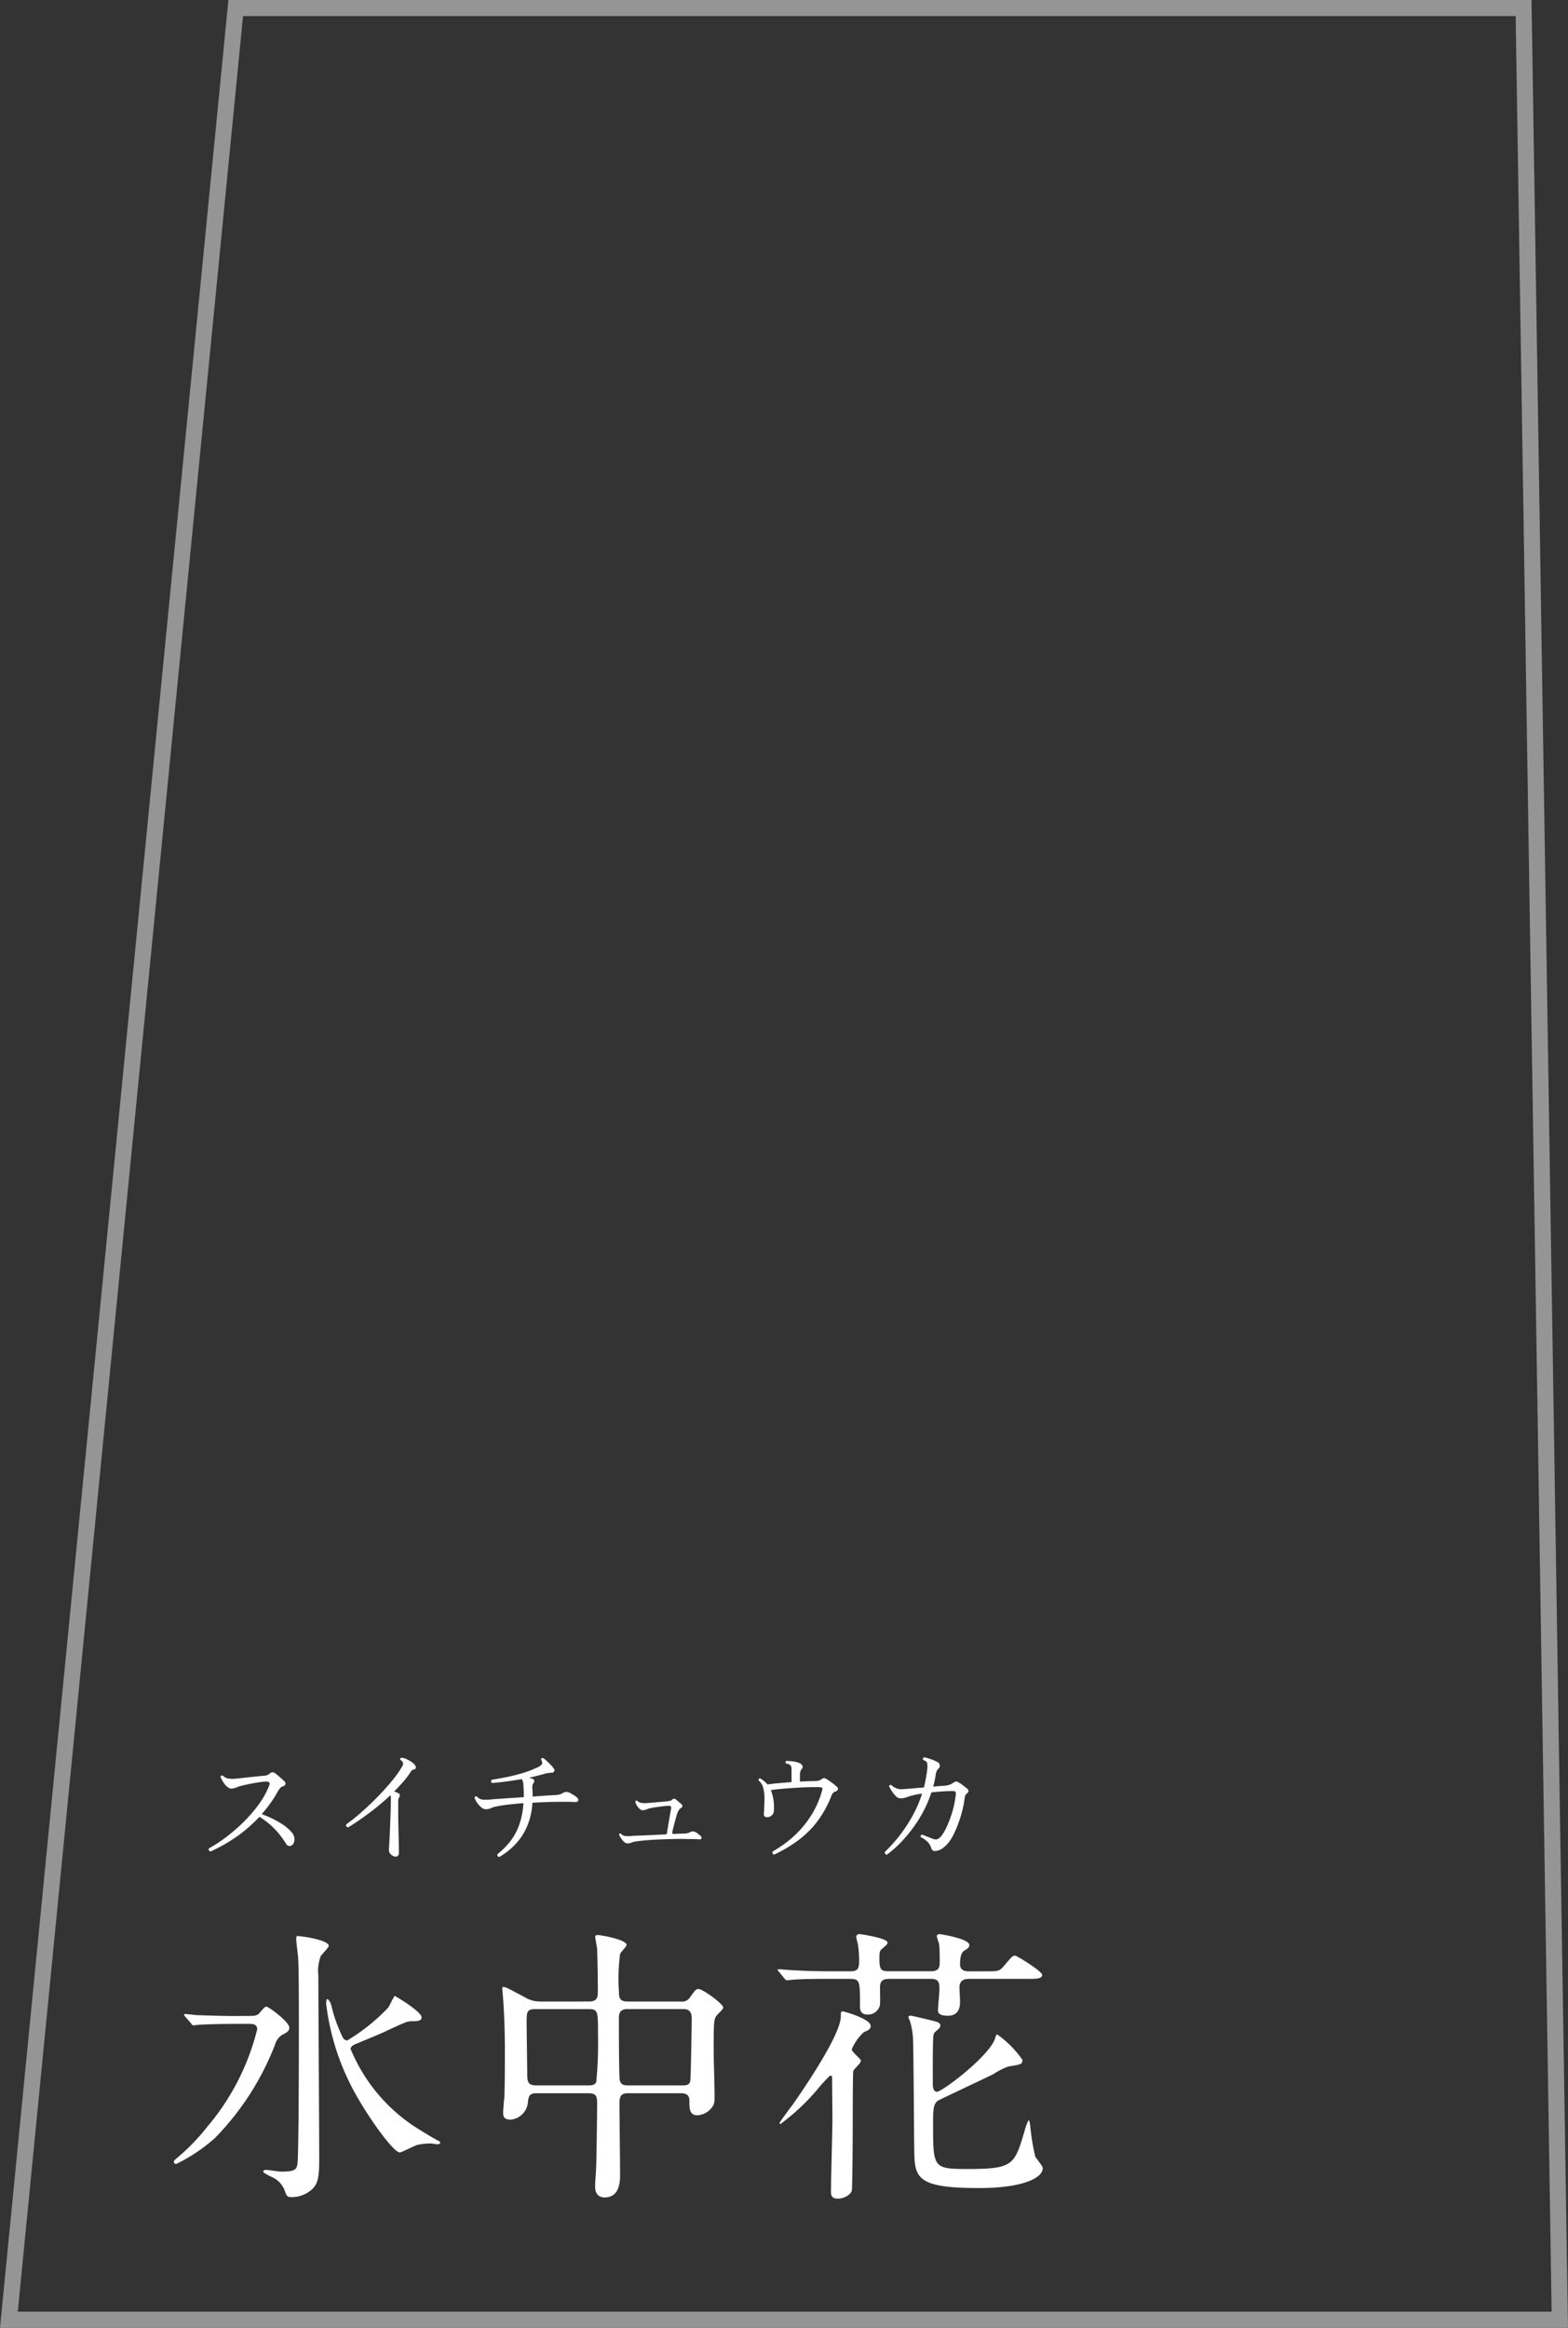 <svg xmlns="http://www.w3.org/2000/svg" width="97.288" height="144.363" viewBox="0 0 97.288 144.363">
  <rect x="0" y="0" width="97.288" height="144.363" fill="#333333" stroke="none"/>
  <g id="グループ_121302" data-name="グループ 121302" transform="translate(-229.184 -106)">
    <g id="パス_78160" data-name="パス 78160" transform="translate(243.356 106)" fill="none">
      <path d="M0,0H80.853l2.263,144.363H-14.172Z" stroke="none"/>
      <path d="M 0.907 1 L -13.069 143.363 L 82.1 143.363 L 79.869 1 L 0.907 1 M 7.62939453125e-06 0 L 80.853 0 L 83.116 144.363 L -14.172 144.363 L 7.62939453125e-06 0 Z" stroke="none" fill="#959595"/>
    </g>
    <g id="グループ_120289" data-name="グループ 120289" transform="translate(-440.028 18904)">
      <path id="パス_78136" data-name="パス 78136" d="M-23.728-.176q-.152-.056-.1-.192a8.764,8.764,0,0,0,1.068-.7A10.892,10.892,0,0,0-21.68-2a8.772,8.772,0,0,0,.932-1.076A5.172,5.172,0,0,0-20.112-4.2q.08-.184.036-.248t-.2-.064a3.179,3.179,0,0,0-.42.04q-.276.04-.576.1t-.532.12a2.21,2.21,0,0,0-.34.112.732.732,0,0,1-.292.064.329.329,0,0,1-.18-.06,1.125,1.125,0,0,1-.18-.148,2.143,2.143,0,0,1-.188-.272,1.775,1.775,0,0,1-.124-.248.128.128,0,0,1,.056-.072.1.1,0,0,1,.088-.008.624.624,0,0,0,.34.184,2.3,2.3,0,0,0,.548,0l.5-.056.612-.064.572-.056A.537.537,0,0,0-20.064-5a.3.3,0,0,1,.176-.088.3.3,0,0,1,.152.048q.08.056.2.156l.228.2a1.712,1.712,0,0,1,.168.16.18.18,0,0,1,.06.18.215.215,0,0,1-.156.124.406.406,0,0,0-.192.14,1.413,1.413,0,0,0-.152.228,7.183,7.183,0,0,1-.444.7q-.244.34-.524.66a6.362,6.362,0,0,1,1.16.552,2.723,2.723,0,0,1,.712.592.635.635,0,0,1,.152.34.581.581,0,0,1-.04.3.307.307,0,0,1-.144.164.246.246,0,0,1-.336-.12,5.369,5.369,0,0,0-.672-.876,4.827,4.827,0,0,0-.976-.788,9.05,9.05,0,0,1-1.38,1.208A9.815,9.815,0,0,1-23.728-.176ZM-12.3.136a.524.524,0,0,1-.256-.152.347.347,0,0,1-.1-.264q0-.064.016-.312t.032-.6q.016-.352.032-.756t.028-.8q.012-.392.012-.7a.913.913,0,0,0-.008-.128.294.294,0,0,0-.024-.088q-.472.448-.968.836t-.928.684q-.432.3-.728.472a.141.141,0,0,1-.12-.184q.224-.152.572-.436t.748-.656q.4-.372.8-.792t.752-.848a6.817,6.817,0,0,0,.58-.82.692.692,0,0,0,.072-.136.256.256,0,0,0,0-.128.171.171,0,0,0-.056-.108.368.368,0,0,0-.1-.068.1.1,0,0,1,.056-.144.94.94,0,0,1,.324.088,1.891,1.891,0,0,1,.336.192.711.711,0,0,1,.22.232.149.149,0,0,1,.016.132.121.121,0,0,1-.088.076.526.526,0,0,0-.12.04.231.231,0,0,0-.088.088,4.985,4.985,0,0,1-.472.632q-.272.312-.576.616a1.312,1.312,0,0,1,.164.056.682.682,0,0,1,.132.072.1.1,0,0,1,.06.1.283.283,0,0,1-.044.136.421.421,0,0,0-.056.216q0,.36,0,.772t.012.816q.008.4.016.752t.012.58q0,.232,0,.3a.232.232,0,0,1-.076.2A.23.23,0,0,1-12.3.136Zm6.488.032A.15.15,0,0,1-5.912.1a.13.13,0,0,1-.016-.108A4.835,4.835,0,0,0-5.18-.74,3.658,3.658,0,0,0-4.6-1.756a4.826,4.826,0,0,0,.288-1.42q-.5.04-.94.092t-.74.116a1.089,1.089,0,0,0-.324.1.8.8,0,0,1-.332.072.459.459,0,0,1-.288-.128,1.4,1.4,0,0,1-.264-.3,1.074,1.074,0,0,1-.144-.28q.024-.12.144-.08a.56.56,0,0,0,.356.192A3.46,3.46,0,0,0-6.328-3.4a.481.481,0,0,1,.072-.008q.16-.016.464-.036l.7-.048q.392-.028.8-.052.008-.176,0-.36t-.02-.384a1.254,1.254,0,0,0-.032-.224.319.319,0,0,0-.08-.152q-.512.088-1,.152t-.836.088a.122.122,0,0,1-.056-.1.141.141,0,0,1,.04-.1q.4-.064.908-.164a10.439,10.439,0,0,0,1.032-.26,6.479,6.479,0,0,0,.964-.376q.192-.1.22-.2a.285.285,0,0,0-.068-.236q.016-.128.128-.112a1.5,1.5,0,0,1,.232.184q.128.12.248.244a1.377,1.377,0,0,1,.184.228.15.15,0,0,1,.024.176.2.2,0,0,1-.168.08,1.74,1.74,0,0,0-.5.088q-.2.056-.428.112t-.476.112a1.417,1.417,0,0,1,.144.036.686.686,0,0,1,.1.036q.168.08.04.264a.369.369,0,0,0-.064.188,1.917,1.917,0,0,0,.008.292q.008.088.008.176v.176q.472-.04.856-.064t.56-.032a1.151,1.151,0,0,0,.256-.036,1.191,1.191,0,0,0,.256-.124.454.454,0,0,1,.4.032q.1.056.24.144a1.25,1.25,0,0,1,.192.144.188.188,0,0,1,.064.192q-.032.088-.208.08-.112-.008-.288-.012t-.356,0h-.308q-.384,0-.816.016t-.864.04a4.241,4.241,0,0,1-.364,1.544,3.866,3.866,0,0,1-.756,1.1A4.394,4.394,0,0,1-5.816.168ZM2.136-.68a.313.313,0,0,1-.212-.1,1.28,1.28,0,0,1-.192-.236.929.929,0,0,1-.108-.212q.032-.1.112-.056A.411.411,0,0,0,2-1.136a2.221,2.221,0,0,0,.38,0,.344.344,0,0,1,.064-.008q.112-.008.344-.016l.528-.02q.3-.012.6-.028t.572-.024a.163.163,0,0,0,.08-.028A.131.131,0,0,0,4.6-1.344q.008-.072.04-.272t.076-.448q.044-.248.08-.46l.052-.308a.186.186,0,0,0-.012-.132q-.028-.044-.148-.044a3.114,3.114,0,0,0-.324.024q-.212.024-.428.056t-.36.064a1.709,1.709,0,0,0-.264.08.623.623,0,0,1-.232.048.3.3,0,0,1-.2-.1.908.908,0,0,1-.168-.22.736.736,0,0,1-.084-.212q.032-.088.112-.056a.513.513,0,0,0,.244.132,1.653,1.653,0,0,0,.4.012l.42-.036.46-.04q.224-.02.368-.036A1.04,1.04,0,0,0,4.8-3.324.371.371,0,0,0,4.928-3.4a.185.185,0,0,1,.116-.052.23.23,0,0,1,.108.052q.064.056.172.144t.164.144q.144.136-.024.24a.3.3,0,0,0-.112.1,1.8,1.8,0,0,0-.1.184q-.024.056-.072.22T5.08-2q-.056.2-.1.384a2.348,2.348,0,0,0-.052.252q-.024.1.1.1.144-.008.364-.016t.3-.008a.99.99,0,0,0,.192-.028,1.022,1.022,0,0,0,.192-.084.356.356,0,0,1,.3.032.849.849,0,0,1,.176.116q.1.084.144.124a.147.147,0,0,1,.04.144q-.024.064-.16.056a3.224,3.224,0,0,0-.344-.02q-.224,0-.36,0Q5.528-.96,5.116-.952T4.28-.928q-.48.016-.92.052t-.728.084a.965.965,0,0,0-.248.068A.6.6,0,0,1,2.136-.68Zm9.112.7a.132.132,0,0,1-.092-.076.162.162,0,0,1-.012-.116,7.346,7.346,0,0,0,1.236-.876A6.25,6.25,0,0,0,13.468-2.3a5.769,5.769,0,0,0,.748-1.64q.04-.128.012-.172t-.156-.052q-.264-.008-.644,0t-.808.036q-.428.024-.84.06t-.74.084a2.925,2.925,0,0,1,.184,1.328.359.359,0,0,1-.128.24.388.388,0,0,1-.272.112.272.272,0,0,1-.164-.044.155.155,0,0,1-.052-.148v-.048q.032-.48.036-.9a2.358,2.358,0,0,0-.092-.728.838.838,0,0,0-.272-.408q-.016-.128.1-.128a1.787,1.787,0,0,1,.384.3.436.436,0,0,1,.032.036.436.436,0,0,0,.032.036q.288-.04.684-.076t.812-.068v-.72q0-.1-.008-.184a.225.225,0,0,0-.064-.144.45.45,0,0,0-.264-.1A.1.1,0,0,1,12-5.792a3.355,3.355,0,0,1,.452.036,1.182,1.182,0,0,1,.4.116A.305.305,0,0,1,13-5.488a.17.17,0,0,1-.032.184.412.412,0,0,0-.1.172.959.959,0,0,0-.024.236v.384q.256-.016.48-.02t.4-.012a1.1,1.1,0,0,0,.288-.028.5.5,0,0,0,.16-.076.31.31,0,0,1,.164-.08.409.409,0,0,1,.18.072,1.992,1.992,0,0,1,.188.124q.116.084.232.172a1.762,1.762,0,0,1,.172.144q.12.1.092.192a.217.217,0,0,1-.164.128.35.35,0,0,0-.164.124.8.8,0,0,0-.1.2A6.389,6.389,0,0,1,13.892-2,5.983,5.983,0,0,1,12.7-.84,8.772,8.772,0,0,1,11.248.016Zm7,0a.135.135,0,0,1-.136-.168,9.137,9.137,0,0,0,.836-.916,9.327,9.327,0,0,0,.828-1.224,7.756,7.756,0,0,0,.648-1.476,4.792,4.792,0,0,0-.632.12l-.12.032a.939.939,0,0,0-.112.04q-.112.04-.232.072a.914.914,0,0,1-.28.024.429.429,0,0,1-.276-.156,1.967,1.967,0,0,1-.248-.324q-.108-.176-.148-.256a.1.1,0,0,1,.136-.088.92.92,0,0,0,.3.2.991.991,0,0,0,.3.064q.12,0,.528-.036l.9-.076q.064-.264.116-.54t.084-.556a.219.219,0,0,1,.008-.048,1.448,1.448,0,0,0-.008-.352q-.024-.128-.248-.208a.121.121,0,0,1-.008-.1.1.1,0,0,1,.056-.064,1.2,1.2,0,0,1,.248.056q.152.048.308.108a1.778,1.778,0,0,1,.252.116.277.277,0,0,1,.176.2.248.248,0,0,1-.08.216.473.473,0,0,0-.128.188,1.058,1.058,0,0,0-.056.244q-.024.176-.064.348t-.08.34l.392-.032q.184-.016.328-.024a1.256,1.256,0,0,0,.268-.052.884.884,0,0,0,.2-.092.7.7,0,0,1,.2-.112.264.264,0,0,1,.18.048,2.227,2.227,0,0,1,.268.18q.164.124.244.188a.244.244,0,0,1,.108.156q.012.084-.108.172a.317.317,0,0,0-.112.184q-.024.112-.04.248a6.029,6.029,0,0,1-.152.72q-.1.384-.24.752a5.83,5.83,0,0,1-.292.668,2.78,2.78,0,0,1-.308.484,2.017,2.017,0,0,1-.356.336.879.879,0,0,1-.444.168.243.243,0,0,1-.16-.028A.314.314,0,0,1,21-.368a.976.976,0,0,0-.256-.424,1.582,1.582,0,0,0-.408-.28.117.117,0,0,1,.008-.1.1.1,0,0,1,.072-.048q.128.04.312.116t.336.132a.46.46,0,0,0,.288.04.582.582,0,0,0,.232-.168,1.865,1.865,0,0,0,.26-.392,5.931,5.931,0,0,0,.28-.624,6.651,6.651,0,0,0,.244-.768,5.454,5.454,0,0,0,.144-.816.269.269,0,0,0-.016-.168q-.032-.056-.16-.056-.264,0-.612.02T21-3.84a7.357,7.357,0,0,1-.728,1.584,8.6,8.6,0,0,1-.988,1.324A7.164,7.164,0,0,1,18.248.016Z" transform="translate(706 -18683)" fill="#fff"/>
      <path id="パス_78137" data-name="パス 78137" d="M-23.04-9.972c-1.026,0-1.962-.036-2.484-.054-.126,0-.666-.072-.792-.072a.057.057,0,0,0-.054.054c0,.018,0,.018.072.108l.36.414c.054.09.09.126.144.126.072,0,.342-.036.4-.036.486-.036,1.746-.054,2.268-.054h.774c.216,0,.522,0,.522.342A14.923,14.923,0,0,1-24.93-3.1a13.048,13.048,0,0,1-1.89,1.944c-.036.036-.18.126-.18.234a.139.139,0,0,0,.144.126,10.546,10.546,0,0,0,2.394-1.6,17.082,17.082,0,0,0,3.744-5.814,1.01,1.01,0,0,1,.576-.666c.162-.09.306-.18.306-.378,0-.342-1.26-1.3-1.44-1.3-.108,0-.414.414-.486.468-.162.108-.288.108-.756.108Zm7,2.034c.018-.126.126-.2.252-.27.216-.09,1.62-.666,1.872-.792,1.242-.576,1.386-.648,1.674-.648s.612,0,.612-.234c0-.378-1.638-1.332-1.656-1.332s-.036.018-.054.054c-.072.09-.288.576-.378.684a11.986,11.986,0,0,1-2.52,2.016.3.3,0,0,1-.27-.162,9.21,9.21,0,0,1-.72-2c-.072-.252-.2-.4-.252-.4-.072,0-.072.234-.072.288A15.15,15.15,0,0,0-15.57-4.86c.774,1.35,2.2,3.348,2.592,3.348.108,0,.9-.414,1.08-.468a4.216,4.216,0,0,1,.846-.09c.054,0,.324.054.4.054.036,0,.18-.018.18-.108,0-.054-.108-.108-.144-.126-.324-.162-1.134-.666-1.53-.918A10.631,10.631,0,0,1-16.038-7.938Zm-3.348-6.984a.675.675,0,0,0-.018.2c0,.144.09.864.108,1.026.054.5.054,2.934.054,4.428,0,.846,0,7.848-.09,8.478-.054.36-.2.468-1.026.468-.126,0-.774-.108-.918-.108-.054,0-.18.018-.18.09s.036.09.468.324A1.488,1.488,0,0,1-20.106.9c.108.306.144.36.432.36A1.885,1.885,0,0,0-18.558.882c.486-.378.576-.738.576-2.016,0-1.8-.054-9.846-.054-11.34a2.651,2.651,0,0,1,.144-1.206c.054-.108.5-.522.5-.648C-17.388-14.706-19.314-14.976-19.386-14.922ZM-1.278-5.184c.486,0,.54.2.54.63,0,.612-.036,3.15-.054,3.78C-.792-.558-.864.36-.864.558c0,.18,0,.72.594.72C.684,1.278.684.234.684-.144c0-.7-.036-3.816-.036-4.446,0-.558.252-.594.576-.594h3.24c.522,0,.522.324.522.486,0,.45,0,.882.5.882a1.219,1.219,0,0,0,.882-.468c.2-.234.18-.45.18-.828,0-.414-.054-2.214-.054-2.574,0-1.8,0-2.016.144-2.268.054-.09.45-.432.45-.54,0-.234-1.278-1.152-1.53-1.152-.162,0-.2.054-.54.522a.566.566,0,0,1-.558.252H1.116c-.5,0-.5-.324-.5-.594a11.421,11.421,0,0,1,.072-2.358c.018-.09.4-.45.4-.558,0-.342-1.638-.612-1.764-.612-.072,0-.18,0-.18.108s.09.558.108.666c.036.5.054,2.142.054,2.682,0,.342,0,.666-.54.666H-4.23a1.783,1.783,0,0,1-.972-.252c-1.08-.576-1.206-.648-1.368-.648-.054,0-.054.072-.054.126,0,.036.054.54.054.63.072.954.108,2.124.108,3.258,0,.486,0,2.178-.036,2.862-.018.144-.072.756-.072.882,0,.234.018.468.468.468A1.186,1.186,0,0,0-5.04-4.554c.036-.4.072-.63.522-.63Zm-3.24-.486c-.468,0-.558-.18-.558-.684,0-.522-.036-2.754-.036-3.2,0-.648,0-.846.522-.846h3.348c.558,0,.558.144.558,1.584A24.594,24.594,0,0,1-.792-5.886c-.09.216-.324.216-.468.216Zm5.67,0c-.234,0-.432-.054-.486-.324C.612-6.21.612-9.324.612-9.792c0-.252,0-.612.522-.612H4.608c.36,0,.522.162.522.594,0,.342-.054,3.744-.09,3.87-.054.27-.306.27-.468.27ZM20.088-6.714c0-.378,0-1.728.036-2.016a.444.444,0,0,1,.144-.288c.234-.2.288-.234.288-.378,0-.108-.108-.162-.18-.2-.054-.036-1.6-.4-1.656-.4s-.144.018-.144.108a.445.445,0,0,0,.072.162,4.277,4.277,0,0,1,.216,1.314c.036.936.054,5.544.072,6.588.018,1.836.018,2.52,4,2.52C25.614.7,26.91.09,26.91-.54c0-.126-.4-.594-.468-.72a14.018,14.018,0,0,1-.306-1.872c-.036-.27-.054-.378-.108-.378a2.87,2.87,0,0,0-.234.63c-.63,2.124-.7,2.394-3.474,2.394-2.214,0-2.214-.036-2.214-2.79,0-.9.018-1.224.288-1.44C20.466-4.77,23.31-6.1,23.85-6.372a4.412,4.412,0,0,1,.918-.468c.792-.126.882-.144.882-.414A6.4,6.4,0,0,0,24.1-8.82c-.054,0-.09.018-.126.162C23.742-7.6,20.682-5.274,20.34-5.274c-.2,0-.252-.27-.252-.468Zm-6.39.45c.144-.036.144.036.144.288,0,.738.018,1.692.018,2.412,0,.648-.09,3.8-.09,4.518,0,.27.126.4.432.4.36,0,.81-.234.864-.522.036-.252.054-3.438.054-4,0-.36,0-3.24.036-3.4.036-.108.468-.486.468-.612,0-.072,0-.072-.126-.2-.4-.4-.432-.432-.432-.54a2.972,2.972,0,0,1,.756-1.062c.234-.09.414-.162.414-.378,0-.432-1.656-.9-1.728-.9-.126,0-.126.054-.126.306,0,1.188-2.484,4.752-2.88,5.328-.126.18-.918,1.224-.918,1.278,0,.036.018.072.054.072a13.48,13.48,0,0,0,2.286-2.142A9.422,9.422,0,0,1,13.7-6.264Zm1.26-6.012c.612,0,.612.162.612,1.62,0,.27,0,.594.486.594a.755.755,0,0,0,.756-.612c.018-.144,0-.882,0-1.062,0-.522.288-.54.666-.54h2.5c.486,0,.522.234.522.63,0,.2-.09,1.17-.09,1.278,0,.144,0,.378.612.378.756,0,.756-.648.756-.918,0-.108-.036-.7-.036-.846,0-.468.36-.522.576-.522h3.6c.594,0,.954,0,.954-.252,0-.216-1.566-1.188-1.674-1.188-.162,0-.216.072-.72.666-.27.306-.36.306-1.152.306h-.99c-.162,0-.558,0-.558-.45,0-.09,0-.666.234-.81.252-.162.342-.216.342-.378,0-.378-1.746-.666-1.836-.666-.108,0-.18.036-.18.126,0,.072.126.414.144.5.036.27.036.864.036,1.08,0,.27,0,.594-.54.594H17.46c-.54,0-.684-.018-.684-.756,0-.45.018-.522.18-.648.288-.252.324-.288.324-.378,0-.27-1.656-.522-1.728-.522-.162,0-.216.108-.216.162a4.387,4.387,0,0,0,.108.468,7.1,7.1,0,0,1,.072,1.1c0,.5-.18.576-.576.576H13.788c-.846,0-1.584-.018-2.466-.072-.108,0-.666-.054-.792-.054-.036,0-.072.018-.072.036,0,.036.054.072.09.126l.342.414c.054.072.09.108.162.108.054,0,.324-.036.378-.036.18-.018.7-.054,2.268-.054Z" transform="translate(707 -18663)" fill="#fff"/>
    </g>
  </g>
</svg>
